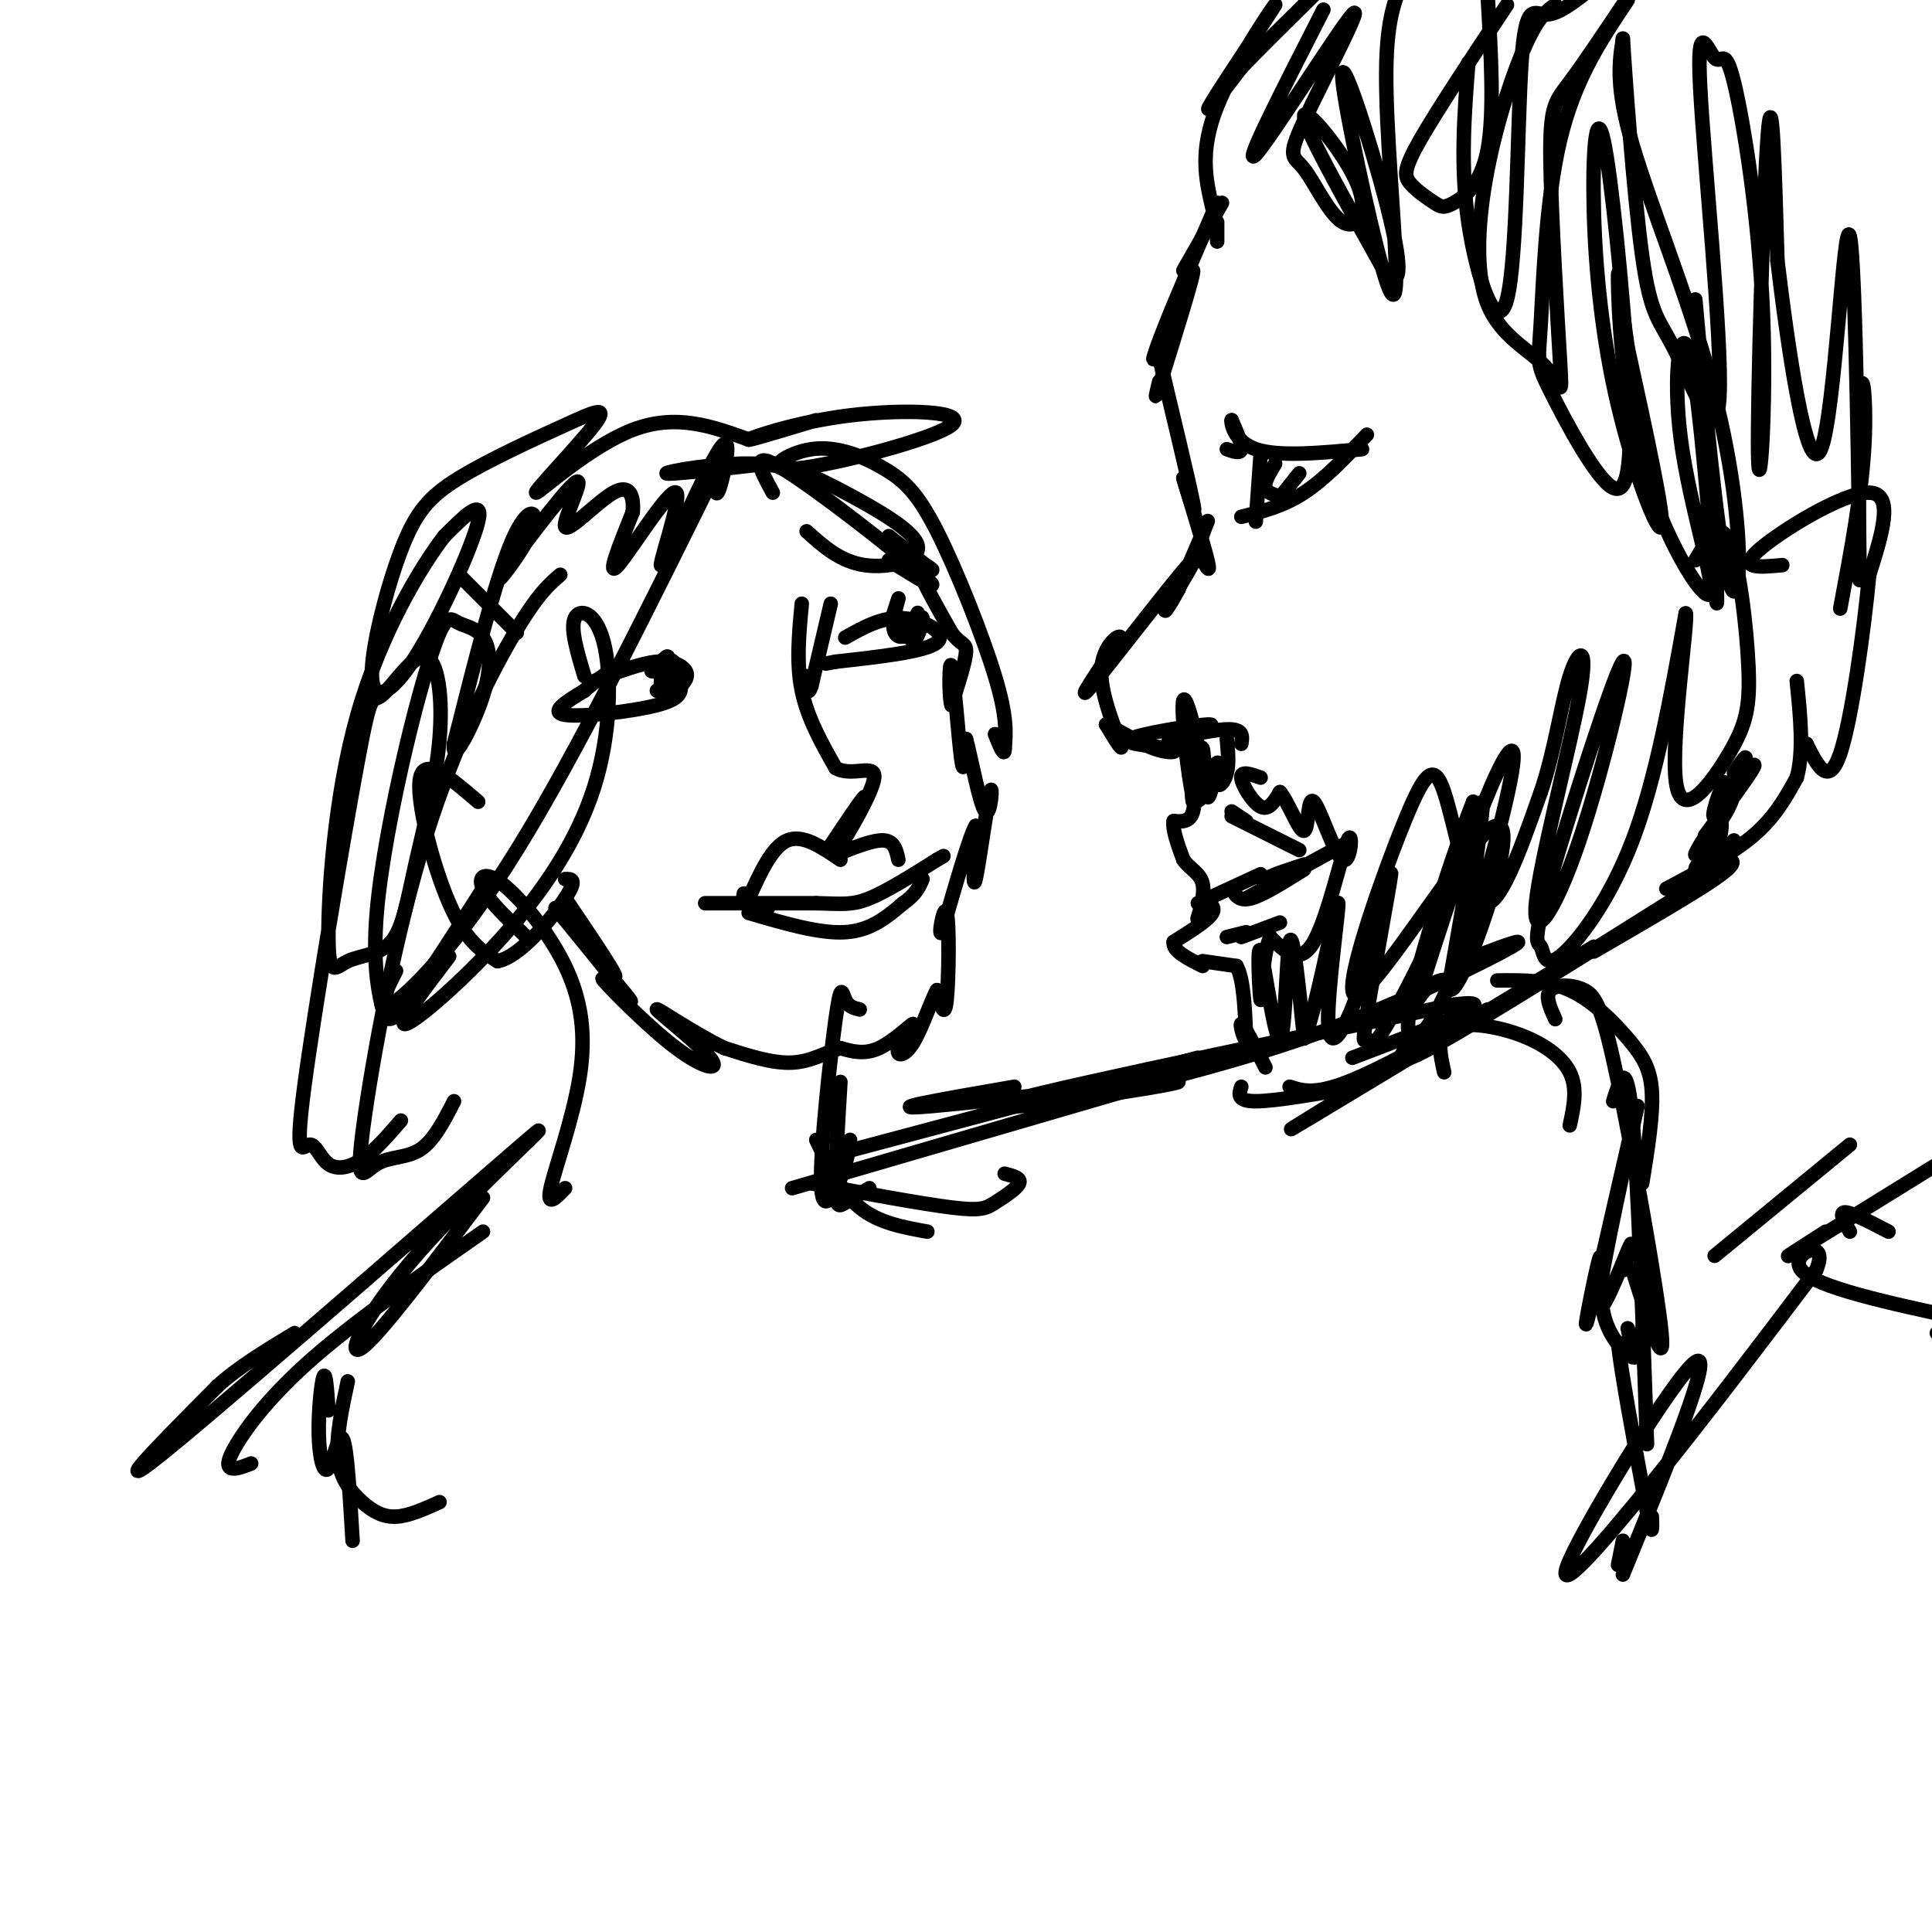 <svg viewBox='0 0 400 400' version='1.1' xmlns='http://www.w3.org/2000/svg' xmlns:xlink='http://www.w3.org/1999/xlink'><g fill='none' stroke='#000000' stroke-width='3' stroke-linecap='round' stroke-linejoin='round'><path d='M252,50c0.000,0.000 0.000,-4.000 0,-4'/><path d='M253,42c0.000,0.000 -8.000,14.000 -8,14'/><path d='M252,42c-4.286,9.917 -8.571,19.833 -11,26c-2.429,6.167 -3.000,8.583 -1,4c2.000,-4.583 6.571,-16.167 7,-16c0.429,0.167 -3.286,12.083 -7,24'/><path d='M240,80c-1.167,3.833 -0.583,1.417 0,-1'/><path d='M240,74c3.083,12.917 6.167,25.833 7,30c0.833,4.167 -0.583,-0.417 -2,-5'/><path d='M245,99c0.889,3.089 4.111,13.311 5,17c0.889,3.689 -0.556,0.844 -2,-2'/><path d='M248,114c0.400,-2.267 2.400,-6.933 2,-6c-0.400,0.933 -3.200,7.467 -6,14'/><path d='M244,122c-1.962,3.761 -3.866,6.163 -2,3c1.866,-3.163 7.502,-11.890 4,-8c-3.502,3.890 -16.144,20.397 -20,25c-3.856,4.603 1.072,-2.699 6,-10'/><path d='M232,132c-0.250,-0.905 -3.875,1.833 -4,7c-0.125,5.167 3.250,12.762 4,15c0.750,2.238 -1.125,-0.881 -3,-4'/><path d='M229,150c1.414,0.497 6.448,3.738 10,5c3.552,1.262 5.622,0.544 3,0c-2.622,-0.544 -9.937,-0.916 -8,-2c1.937,-1.084 13.125,-2.881 16,-3c2.875,-0.119 -2.562,1.441 -8,3'/><path d='M242,153c1.289,-0.111 8.511,-1.889 12,-2c3.489,-0.111 3.244,1.444 3,3'/><path d='M254,153c0.241,2.528 0.483,5.056 0,7c-0.483,1.944 -1.690,3.303 -2,2c-0.310,-1.303 0.278,-5.267 0,-4c-0.278,1.267 -1.421,7.764 -2,7c-0.579,-0.764 -0.594,-8.790 -1,-10c-0.406,-1.210 -1.203,4.395 -2,10'/><path d='M247,165c-1.024,-3.798 -2.583,-18.292 -2,-20c0.583,-1.708 3.310,9.369 4,15c0.690,5.631 -0.655,5.815 -2,6'/><path d='M247,166c-0.357,-0.595 -0.250,-5.083 0,-5c0.250,0.083 0.643,4.738 0,7c-0.643,2.262 -2.321,2.131 -4,2'/><path d='M243,170c-0.333,1.667 0.833,4.833 2,8'/><path d='M245,178c1.286,1.917 3.500,2.708 4,5c0.500,2.292 -0.714,6.083 -1,7c-0.286,0.917 0.357,-1.042 1,-3'/><path d='M249,187c0.956,-0.289 2.844,0.489 2,2c-0.844,1.511 -4.422,3.756 -8,6'/><path d='M243,195c-0.333,1.833 2.833,3.417 6,5'/><path d='M248,187c0.000,0.000 13.000,-6.000 13,-6'/><path d='M255,184c0.750,1.333 1.500,2.667 4,2c2.500,-0.667 6.750,-3.333 11,-6'/><path d='M258,186c9.417,-5.167 18.833,-10.333 20,-11c1.167,-0.667 -5.917,3.167 -13,7'/><path d='M265,182c-3.044,1.222 -4.156,0.778 -3,0c1.156,-0.778 4.578,-1.889 8,-3'/><path d='M255,168c0.000,0.000 3.000,2.000 3,2'/><path d='M255,169c0.000,0.000 14.000,7.000 14,7'/><path d='M254,194c0.000,0.000 4.000,-1.000 4,-1'/><path d='M257,194c0.000,0.000 8.000,-3.000 8,-3'/><path d='M249,199c0.000,0.000 7.000,1.000 7,1'/><path d='M256,200c1.500,2.667 1.750,8.833 2,15'/><path d='M258,215c-0.133,1.267 -1.467,-3.067 -1,-3c0.467,0.067 2.733,4.533 5,9'/><path d='M257,225c-0.500,1.500 -1.000,3.000 3,3c4.000,0.000 12.500,-1.500 21,-3'/><path d='M267,225c2.583,0.833 5.167,1.667 12,-1c6.833,-2.667 17.917,-8.833 29,-15'/><path d='M275,229c-6.083,3.750 -12.167,7.500 -3,2c9.167,-5.500 33.583,-20.250 58,-35'/><path d='M291,217c-1.417,2.250 -2.833,4.500 7,-1c9.833,-5.500 30.917,-18.750 52,-32'/><path d='M330,197c10.156,-5.889 20.311,-11.778 25,-15c4.689,-3.222 3.911,-3.778 3,-4c-0.911,-0.222 -1.956,-0.111 -3,0'/><path d='M346,187c0.000,0.000 13.000,-13.000 13,-13'/><path d='M355,176c-1.914,1.455 -3.827,2.909 -4,4c-0.173,1.091 1.396,1.817 3,-1c1.604,-2.817 3.244,-9.178 2,-9c-1.244,0.178 -5.374,6.894 -5,7c0.374,0.106 5.250,-6.398 7,-10c1.750,-3.602 0.375,-4.301 -1,-5'/><path d='M357,162c-0.988,1.488 -2.958,7.708 -2,7c0.958,-0.708 4.845,-8.345 6,-11c1.155,-2.655 -0.423,-0.327 -2,2'/><path d='M353,173c4.500,-6.083 9.000,-12.167 10,-14c1.000,-1.833 -1.500,0.583 -4,3'/><path d='M345,184c6.750,-3.583 13.500,-7.167 18,-11c4.500,-3.833 6.750,-7.917 9,-12'/><path d='M372,161c1.500,-5.333 0.750,-12.667 0,-20'/><path d='M369,117c-4.667,0.444 -9.333,0.889 -5,-3c4.333,-3.889 17.667,-12.111 23,-12c5.333,0.111 2.667,8.556 0,17'/><path d='M387,119c-1.022,10.956 -3.578,29.844 -6,37c-2.422,7.156 -4.711,2.578 -7,-2'/><path d='M374,154c-1.167,-0.333 -0.583,-0.167 0,0'/><path d='M299,222c-0.833,-3.744 -1.667,-7.488 1,-9c2.667,-1.512 8.833,-0.792 14,1c5.167,1.792 9.333,4.655 11,8c1.667,3.345 0.833,7.173 0,11'/><path d='M310,203c5.143,-0.071 10.286,-0.143 15,2c4.714,2.143 9.000,6.500 12,10c3.000,3.500 4.714,6.143 5,11c0.286,4.857 -0.857,11.929 -2,19'/><path d='M322,211c-1.085,-2.396 -2.169,-4.791 -1,-6c1.169,-1.209 4.592,-1.231 7,0c2.408,1.231 3.802,3.716 7,19c3.198,15.284 8.199,43.367 9,52c0.801,8.633 -2.600,-2.183 -6,-13'/><path d='M334,228c0.156,-0.556 0.311,-1.111 1,-3c0.689,-1.889 1.911,-5.111 3,7c1.089,12.111 2.044,39.556 3,67'/><path d='M342,264c-1.083,6.583 -2.167,13.167 -3,15c-0.833,1.833 -1.417,-1.083 -2,-4'/><path d='M336,263c1.267,-3.822 2.533,-7.644 1,-4c-1.533,3.644 -5.867,14.756 -6,11c-0.133,-3.756 3.933,-22.378 8,-41'/><path d='M339,229c-1.161,4.202 -8.062,35.206 -10,43c-1.938,7.794 1.089,-7.622 2,-11c0.911,-3.378 -0.293,5.283 1,11c1.293,5.717 5.084,8.491 6,9c0.916,0.509 -1.042,-1.245 -3,-3'/><path d='M335,278c0.500,5.333 3.250,20.167 6,35'/><path d='M341,313c1.167,6.000 1.083,3.500 1,1'/><path d='M336,319c0.000,0.000 -1.000,5.000 -1,5'/><path d='M336,326c9.583,-23.446 19.167,-46.893 15,-44c-4.167,2.893 -22.083,32.125 -26,41c-3.917,8.875 6.167,-2.607 17,-16c10.833,-13.393 22.417,-28.696 34,-44'/><path d='M376,263c3.156,-7.289 -5.956,-3.511 -3,0c2.956,3.511 17.978,6.756 33,10'/><path d='M401,276c0.000,0.000 9.000,4.000 9,4'/><path d='M383,255c-1.167,-2.000 -2.333,-4.000 -1,-4c1.333,0.000 5.167,2.000 9,4'/><path d='M378,255c-5.333,3.417 -10.667,6.833 -6,4c4.667,-2.833 19.333,-11.917 34,-21'/><path d='M355,260c0.000,0.000 28.000,-23.000 28,-23'/><path d='M261,94c0.000,0.000 -1.000,14.000 -1,14'/><path d='M254,93c1.417,0.500 2.833,1.000 3,0c0.167,-1.000 -0.917,-3.500 -2,-6'/><path d='M255,87c-0.178,0.400 0.378,4.400 5,6c4.622,1.600 13.311,0.800 22,0'/><path d='M257,107c4.333,-1.083 8.667,-2.167 13,-5c4.333,-2.833 8.667,-7.417 13,-12'/><path d='M264,96c-1.167,1.917 -2.333,3.833 -2,5c0.333,1.167 2.167,1.583 4,2'/><path d='M265,103c0.000,0.000 4.000,-5.000 4,-5'/><path d='M172,125c0.000,0.000 -4.000,17.000 -4,17'/><path d='M168,142c-0.833,2.500 -0.917,0.250 -1,-2'/><path d='M166,125c-0.583,6.167 -1.167,12.333 0,18c1.167,5.667 4.083,10.833 7,16'/><path d='M173,159c3.369,1.976 8.292,-1.083 8,2c-0.292,3.083 -5.798,12.310 -7,14c-1.202,1.690 1.899,-4.155 5,-10'/><path d='M179,165c-0.333,0.000 -3.667,5.000 -7,10'/><path d='M123,141c4.800,-1.844 9.600,-3.689 13,-4c3.400,-0.311 5.400,0.911 6,2c0.600,1.089 -0.200,2.044 -1,3'/><path d='M141,142c-0.107,1.190 0.125,2.667 -5,4c-5.125,1.333 -15.607,2.524 -19,2c-3.393,-0.524 0.304,-2.762 4,-5'/><path d='M121,143c2.000,-1.833 5.000,-3.917 8,-6'/><path d='M175,132c3.822,-2.156 7.644,-4.311 12,-4c4.356,0.311 9.244,3.089 7,5c-2.244,1.911 -11.622,2.956 -21,4'/><path d='M173,137c-3.500,0.667 -1.750,0.333 0,0'/><path d='M136,143c1.866,-1.273 3.731,-2.546 4,-4c0.269,-1.454 -1.059,-3.087 -2,-2c-0.941,1.087 -1.495,4.896 -1,6c0.495,1.104 2.040,-0.498 3,-2c0.960,-1.502 1.335,-2.904 0,-3c-1.335,-0.096 -4.382,1.116 -5,1c-0.618,-0.116 1.191,-1.558 3,-3'/><path d='M138,136c0.500,-0.333 0.250,0.333 0,1'/><path d='M185,127c0.607,-1.868 1.214,-3.737 1,-3c-0.214,0.737 -1.247,4.078 -1,6c0.247,1.922 1.776,2.424 3,1c1.224,-1.424 2.142,-4.773 2,-4c-0.142,0.773 -1.346,5.670 -1,6c0.346,0.330 2.242,-3.906 2,-5c-0.242,-1.094 -2.621,0.953 -5,3'/><path d='M186,131c-0.333,0.667 1.333,0.833 3,1'/><path d='M146,187c0.000,0.000 23.000,0.000 23,0'/><path d='M169,187c5.400,0.133 7.400,0.467 11,-1c3.600,-1.467 8.800,-4.733 14,-8'/><path d='M194,178c2.333,-1.333 1.167,-0.667 0,0'/><path d='M174,178c-3.917,-2.667 -7.833,-5.333 -11,-4c-3.167,1.333 -5.583,6.667 -8,12'/><path d='M155,186c-1.500,1.833 -1.250,0.417 -1,-1'/><path d='M173,177c3.917,-1.583 7.833,-3.167 10,-3c2.167,0.167 2.583,2.083 3,4'/><path d='M159,188c0.000,0.000 -1.000,1.000 -1,1'/><path d='M155,189c7.333,2.167 14.667,4.333 20,4c5.333,-0.333 8.667,-3.167 12,-6'/><path d='M187,187c2.667,-1.833 3.333,-3.417 4,-5'/><path d='M184,111c4.289,3.378 8.578,6.756 9,7c0.422,0.244 -3.022,-2.644 -3,-1c0.022,1.644 3.511,7.822 7,14'/><path d='M197,131c1.889,2.578 3.111,2.022 3,4c-0.111,1.978 -1.556,6.489 -3,11'/><path d='M197,146c-0.571,-1.286 -0.500,-10.000 0,-8c0.500,2.000 1.429,14.714 2,19c0.571,4.286 0.786,0.143 1,-4'/><path d='M200,153c0.952,3.343 2.833,13.700 4,15c1.167,1.300 1.622,-6.458 1,-4c-0.622,2.458 -2.321,15.131 -3,18c-0.679,2.869 -0.340,-4.065 0,-11'/><path d='M202,171c-1.167,1.833 -4.083,11.917 -7,22'/><path d='M195,193c-0.881,1.405 0.417,-6.083 1,-4c0.583,2.083 0.452,13.738 0,18c-0.452,4.262 -1.226,1.131 -2,-2'/><path d='M194,205c-1.188,2.019 -3.158,8.066 -5,11c-1.842,2.934 -3.556,2.756 -3,1c0.556,-1.756 3.380,-5.088 3,-5c-0.380,0.088 -3.966,3.597 -7,5c-3.034,1.403 -5.517,0.702 -8,0'/><path d='M174,217c-2.844,0.800 -5.956,2.800 -10,3c-4.044,0.200 -9.022,-1.400 -14,-3'/><path d='M150,217c-6.047,-2.849 -14.164,-8.473 -14,-8c0.164,0.473 8.607,7.041 11,10c2.393,2.959 -1.266,2.309 -7,-2c-5.734,-4.309 -13.544,-12.275 -15,-14c-1.456,-1.725 3.441,2.793 5,4c1.559,1.207 -0.221,-0.896 -2,-3'/><path d='M128,204c-4.083,-5.107 -13.292,-16.375 -13,-16c0.292,0.375 10.083,12.393 12,14c1.917,1.607 -4.042,-7.196 -10,-16'/><path d='M99,166c-5.511,-4.733 -11.022,-9.467 -12,-5c-0.978,4.467 2.578,18.133 6,26c3.422,7.867 6.711,9.933 10,12'/><path d='M103,199c4.667,-0.844 11.333,-8.956 14,-13c2.667,-4.044 1.333,-4.022 0,-4'/><path d='M107,131c0.000,0.000 -12.000,-12.000 -12,-12'/><path d='M251,43c-1.357,-5.863 -2.714,-11.726 1,-21c3.714,-9.274 12.500,-21.958 12,-21c-0.500,0.958 -10.286,15.560 -13,20c-2.714,4.440 1.643,-1.280 6,-7'/><path d='M257,14c3.500,-3.667 9.250,-9.333 15,-15'/><path d='M274,2c-8.472,16.576 -16.944,33.151 -14,30c2.944,-3.151 17.304,-26.029 20,-29c2.696,-2.971 -6.272,13.963 -10,22c-3.728,8.037 -2.214,7.176 0,10c2.214,2.824 5.130,9.334 8,11c2.870,1.666 5.696,-1.513 3,-8c-2.696,-6.487 -10.913,-16.282 -11,-14c-0.087,2.282 7.957,16.641 16,31'/><path d='M286,55c3.628,5.165 4.699,2.579 2,-9c-2.699,-11.579 -9.168,-32.150 -10,-31c-0.832,1.150 3.973,24.019 7,36c3.027,11.981 4.277,13.072 4,4c-0.277,-9.072 -2.079,-28.306 -2,-40c0.079,-11.694 2.040,-15.847 4,-20'/><path d='M312,1c-7.247,10.926 -14.494,21.853 -18,28c-3.506,6.147 -3.271,7.515 -2,9c1.271,1.485 3.578,3.089 5,4c1.422,0.911 1.960,1.130 4,0c2.040,-1.130 5.583,-3.609 7,-11c1.417,-7.391 0.709,-19.696 0,-32'/><path d='M304,13c-0.841,10.722 -1.681,21.445 0,33c1.681,11.555 5.884,23.943 8,16c2.116,-7.943 2.147,-36.215 3,-49c0.853,-12.785 2.530,-10.081 5,-10c2.470,0.081 5.735,-2.459 9,-5'/><path d='M322,1c-1.720,1.201 -3.439,2.402 -6,8c-2.561,5.598 -5.963,15.592 -8,26c-2.037,10.408 -2.709,21.229 0,28c2.709,6.771 8.798,9.491 12,13c3.202,3.509 3.518,7.807 3,-1c-0.518,-8.807 -1.870,-30.717 -2,-42c-0.130,-11.283 0.963,-11.938 4,-16c3.037,-4.062 8.019,-11.531 13,-19'/><path d='M337,0c-5.500,8.192 -11.000,16.385 -14,29c-3.000,12.615 -3.500,29.653 -4,38c-0.500,8.347 -1.002,8.002 2,14c3.002,5.998 9.506,18.341 13,20c3.494,1.659 3.976,-7.364 3,-24c-0.976,-16.636 -3.411,-40.886 -5,-48c-1.589,-7.114 -2.333,2.908 -2,15c0.333,12.092 1.744,26.256 5,40c3.256,13.744 8.359,27.070 9,25c0.641,-2.070 -3.179,-19.535 -7,-37'/><path d='M337,72c-1.585,-10.657 -2.047,-18.801 -2,-14c0.047,4.801 0.602,22.547 5,38c4.398,15.453 12.640,28.613 14,27c1.360,-1.613 -4.161,-17.999 -6,-32c-1.839,-14.001 0.005,-25.616 2,-17c1.995,8.616 4.141,37.462 5,47c0.859,9.538 0.429,-0.231 0,-10'/><path d='M355,111c-1.136,-15.325 -3.977,-48.637 -4,-49c-0.023,-0.363 2.770,32.223 5,48c2.230,15.777 3.897,14.744 4,7c0.103,-7.744 -1.357,-22.200 -6,-39c-4.643,-16.800 -12.469,-35.943 -16,-48c-3.531,-12.057 -2.765,-17.029 -2,-22'/><path d='M336,8c0.338,5.995 2.184,31.982 4,45c1.816,13.018 3.602,13.068 7,20c3.398,6.932 8.409,20.747 9,9c0.591,-11.747 -3.238,-49.055 -4,-64c-0.762,-14.945 1.543,-7.526 3,-6c1.457,1.526 2.067,-2.840 4,5c1.933,7.840 5.188,27.885 6,48c0.812,20.115 -0.820,40.300 -1,29c-0.180,-11.300 1.091,-54.086 2,-66c0.909,-11.914 1.454,7.043 2,26'/><path d='M368,54c2.019,16.792 6.065,45.771 9,39c2.935,-6.771 4.759,-49.292 6,-44c1.241,5.292 1.900,58.398 2,69c0.100,10.602 -0.358,-21.299 0,-33c0.358,-11.701 1.531,-3.200 1,7c-0.531,10.200 -2.765,22.100 -5,34'/><path d='M261,161c-2.044,-0.733 -4.089,-1.467 -4,0c0.089,1.467 2.311,5.133 4,6c1.689,0.867 2.844,-1.067 4,-3'/><path d='M265,164c1.717,1.949 4.010,8.321 5,8c0.990,-0.321 0.677,-7.335 2,-6c1.323,1.335 4.282,11.018 6,12c1.718,0.982 2.193,-6.735 1,-4c-1.193,2.735 -4.055,15.924 -7,21c-2.945,5.076 -5.972,2.038 -9,-1'/><path d='M263,194c-1.786,3.791 -1.752,13.770 -2,13c-0.248,-0.770 -0.778,-12.289 0,-10c0.778,2.289 2.863,18.385 4,18c1.137,-0.385 1.325,-17.253 2,-20c0.675,-2.747 1.838,8.626 3,20'/><path d='M270,215c2.253,-4.783 6.385,-26.740 7,-28c0.615,-1.260 -2.286,18.178 -2,25c0.286,6.822 3.760,1.029 7,-9c3.240,-10.029 6.247,-24.293 6,-22c-0.247,2.293 -3.749,21.142 -5,29c-1.251,7.858 -0.253,4.725 0,5c0.253,0.275 -0.240,3.959 3,-1c3.240,-4.959 10.211,-18.560 14,-28c3.789,-9.440 4.394,-14.720 5,-20'/><path d='M305,166c-2.433,5.955 -11.014,30.844 -13,42c-1.986,11.156 2.623,8.581 8,-4c5.377,-12.581 11.521,-35.168 13,-44c1.479,-8.832 -1.707,-3.911 -6,7c-4.293,10.911 -9.694,27.811 -12,35c-2.306,7.189 -1.516,4.667 0,3c1.516,-1.667 3.757,-2.478 5,-2c1.243,0.478 1.489,2.244 3,-7c1.511,-9.244 4.289,-29.498 4,-30c-0.289,-0.502 -3.644,18.749 -7,38'/><path d='M300,204c0.337,3.832 4.678,-5.588 8,-16c3.322,-10.412 5.625,-21.816 -1,-15c-6.625,6.816 -22.179,31.851 -26,33c-3.821,1.149 4.089,-21.589 9,-34c4.911,-12.411 6.822,-14.495 9,-8c2.178,6.495 4.622,21.570 8,23c3.378,1.430 7.689,-10.785 12,-23'/><path d='M319,164c2.923,-8.537 4.232,-18.380 6,-24c1.768,-5.620 3.995,-7.017 2,4c-1.995,11.017 -8.212,34.449 -9,43c-0.788,8.551 3.854,2.222 9,-13c5.146,-15.222 10.796,-39.338 9,-37c-1.796,2.338 -11.036,31.129 -15,45c-3.964,13.871 -2.650,12.821 -2,14c0.650,1.179 0.637,4.587 4,2c3.363,-2.587 10.104,-11.168 15,-24c4.896,-12.832 7.948,-29.916 11,-47'/><path d='M349,127c0.657,0.843 -3.200,26.450 -2,35c1.200,8.550 7.456,0.044 11,-6c3.544,-6.044 4.377,-9.627 4,-18c-0.377,-8.373 -1.965,-21.535 -4,-26c-2.035,-4.465 -4.518,-0.232 -7,4'/><path d='M148,97c0.007,3.483 0.015,6.967 1,4c0.985,-2.967 2.949,-12.383 0,-8c-2.949,4.383 -10.811,22.567 -12,24c-1.189,1.433 4.295,-13.883 3,-15c-1.295,-1.117 -9.370,11.967 -12,15c-2.630,3.033 0.185,-3.983 3,-11'/><path d='M131,106c0.270,-3.270 -0.554,-5.946 -4,-4c-3.446,1.946 -9.515,8.512 -10,7c-0.485,-1.512 4.613,-11.104 2,-9c-2.613,2.104 -12.938,15.904 -15,19c-2.062,3.096 4.137,-4.513 6,-9c1.863,-4.487 -0.611,-5.854 -4,2c-3.389,7.854 -7.695,24.927 -12,42'/><path d='M94,154c-0.568,4.922 4.014,-3.773 6,-10c1.986,-6.227 1.378,-9.987 0,-12c-1.378,-2.013 -3.526,-2.278 -5,-3c-1.474,-0.722 -2.273,-1.900 -4,2c-1.727,3.900 -4.383,12.876 -7,24c-2.617,11.124 -5.196,24.394 -6,34c-0.804,9.606 0.168,15.548 1,19c0.832,3.452 1.523,4.415 5,0c3.477,-4.415 9.738,-14.207 16,-24'/><path d='M121,140c-1.478,-4.935 -2.956,-9.870 -2,-12c0.956,-2.130 4.344,-1.455 6,5c1.656,6.455 1.578,18.689 -2,30c-3.578,11.311 -10.656,21.699 -19,31c-8.344,9.301 -17.956,17.515 -20,18c-2.044,0.485 3.478,-6.757 9,-14'/><path d='M150,94c-15.244,30.911 -30.489,61.822 -43,82c-12.511,20.178 -22.289,29.622 -26,32c-3.711,2.378 -1.356,-2.311 1,-7'/><path d='M116,119c-2.447,2.107 -4.894,4.215 -10,13c-5.106,8.785 -12.871,24.249 -19,45c-6.129,20.751 -10.622,46.789 -12,58c-1.378,11.211 0.360,7.595 3,6c2.640,-1.595 6.183,-1.170 9,-3c2.817,-1.830 4.909,-5.915 7,-10'/><path d='M159,96c-10.478,1.176 -20.956,2.352 -21,2c-0.044,-0.352 10.344,-2.232 18,-2c7.656,0.232 12.578,2.578 19,6c6.422,3.422 14.344,7.921 15,11c0.656,3.079 -5.956,4.737 -11,4c-5.044,-0.737 -8.522,-3.868 -12,-7'/><path d='M160,102c-2.533,-4.622 -5.067,-9.244 2,-5c7.067,4.244 23.733,17.356 29,22c5.267,4.644 -0.867,0.822 -7,-3'/><path d='M155,91c-7.508,-2.723 -15.016,-5.446 -24,-2c-8.984,3.446 -19.446,13.063 -20,13c-0.554,-0.063 8.798,-9.804 12,-14c3.202,-4.196 0.255,-2.846 -6,0c-6.255,2.846 -15.816,7.190 -22,11c-6.184,3.810 -8.991,7.087 -12,15c-3.009,7.913 -6.219,20.461 -6,26c0.219,5.539 3.867,4.068 9,-4c5.133,-8.068 11.752,-22.734 13,-28c1.248,-5.266 -2.876,-1.133 -7,3'/><path d='M92,111c-4.766,6.139 -13.180,19.988 -18,37c-4.820,17.012 -6.046,37.189 -6,46c0.046,8.811 1.365,6.258 4,5c2.635,-1.258 6.587,-1.221 9,-4c2.413,-2.779 3.287,-8.376 5,-16c1.713,-7.624 4.263,-17.277 5,-26c0.737,-8.723 -0.340,-16.518 -3,-17c-2.660,-0.482 -6.903,6.348 -9,8c-2.097,1.652 -2.048,-1.874 -5,14c-2.952,15.874 -8.904,51.149 -11,67c-2.096,15.851 -0.335,12.280 1,12c1.335,-0.280 2.244,2.732 4,4c1.756,1.268 4.359,0.791 7,-1c2.641,-1.791 5.321,-4.895 8,-8'/><path d='M169,87c-7.399,2.234 -14.798,4.468 -14,4c0.798,-0.468 9.792,-3.640 21,-5c11.208,-1.360 24.629,-0.910 21,2c-3.629,2.910 -24.310,8.280 -32,9c-7.690,0.720 -2.389,-3.210 3,-4c5.389,-0.790 10.867,1.562 15,4c4.133,2.438 6.920,4.964 11,13c4.080,8.036 9.451,21.582 12,30c2.549,8.418 2.274,11.709 2,15'/><path d='M208,155c0.000,2.000 -1.000,-0.500 -2,-3'/><path d='M109,194c-3.901,-3.735 -7.802,-7.470 -9,-10c-1.198,-2.530 0.306,-3.855 4,-1c3.694,2.855 9.578,9.889 13,17c3.422,7.111 4.383,14.299 3,23c-1.383,8.701 -5.109,18.915 -6,23c-0.891,4.085 1.055,2.043 3,0'/><path d='M178,209c-1.161,-0.273 -2.322,-0.545 -3,-2c-0.678,-1.455 -0.872,-4.091 -2,4c-1.128,8.091 -3.188,26.909 -3,34c0.188,7.091 2.625,2.455 4,-1c1.375,-3.455 1.687,-5.727 2,-8'/><path d='M174,224c-0.533,8.889 -1.067,17.778 -1,22c0.067,4.222 0.733,3.778 2,3c1.267,-0.778 3.133,-1.889 5,-3'/><path d='M169,236c2.583,5.417 5.167,10.833 9,14c3.833,3.167 8.917,4.083 14,5'/><path d='M168,245c11.405,2.119 22.810,4.238 29,5c6.190,0.762 7.167,0.167 9,-1c1.833,-1.167 4.524,-2.905 5,-4c0.476,-1.095 -1.262,-1.548 -3,-2'/><path d='M164,246c0.000,0.000 72.000,-21.000 72,-21'/><path d='M173,239c0.000,0.000 75.000,-20.000 75,-20'/><path d='M100,248c-10.700,14.187 -21.400,28.373 -25,31c-3.600,2.627 -0.099,-6.306 12,-20c12.099,-13.694 32.796,-32.148 21,-22c-11.796,10.148 -56.085,48.900 -72,62c-15.915,13.100 -3.458,0.550 9,-12'/><path d='M45,287c4.167,-3.833 10.083,-7.417 16,-11'/><path d='M100,255c-13.036,9.107 -26.071,18.214 -35,26c-8.929,7.786 -13.750,14.250 -16,18c-2.250,3.750 -1.929,4.786 -1,5c0.929,0.214 2.464,-0.393 4,-1'/><path d='M72,286c-1.256,5.851 -2.512,11.702 -2,16c0.512,4.298 2.792,7.042 5,9c2.208,1.958 4.345,3.131 7,3c2.655,-0.131 5.827,-1.565 9,-3'/><path d='M210,225c-14.649,2.530 -29.298,5.060 -17,4c12.298,-1.060 51.542,-5.708 51,-5c-0.542,0.708 -40.869,6.774 -38,5c2.869,-1.774 48.935,-11.387 95,-21'/><path d='M301,208c12.333,-1.667 -4.333,4.667 -21,11'/><path d='M235,225c14.044,-3.644 28.089,-7.289 43,-13c14.911,-5.711 30.689,-13.489 35,-16c4.311,-2.511 -2.844,0.244 -10,3'/><path d='M68,292c-0.270,-4.024 -0.539,-8.048 -1,-7c-0.461,1.048 -1.113,7.167 -1,12c0.113,4.833 0.992,8.378 2,7c1.008,-1.378 2.145,-7.679 3,-6c0.855,1.679 1.427,11.340 2,21'/></g>
</svg>